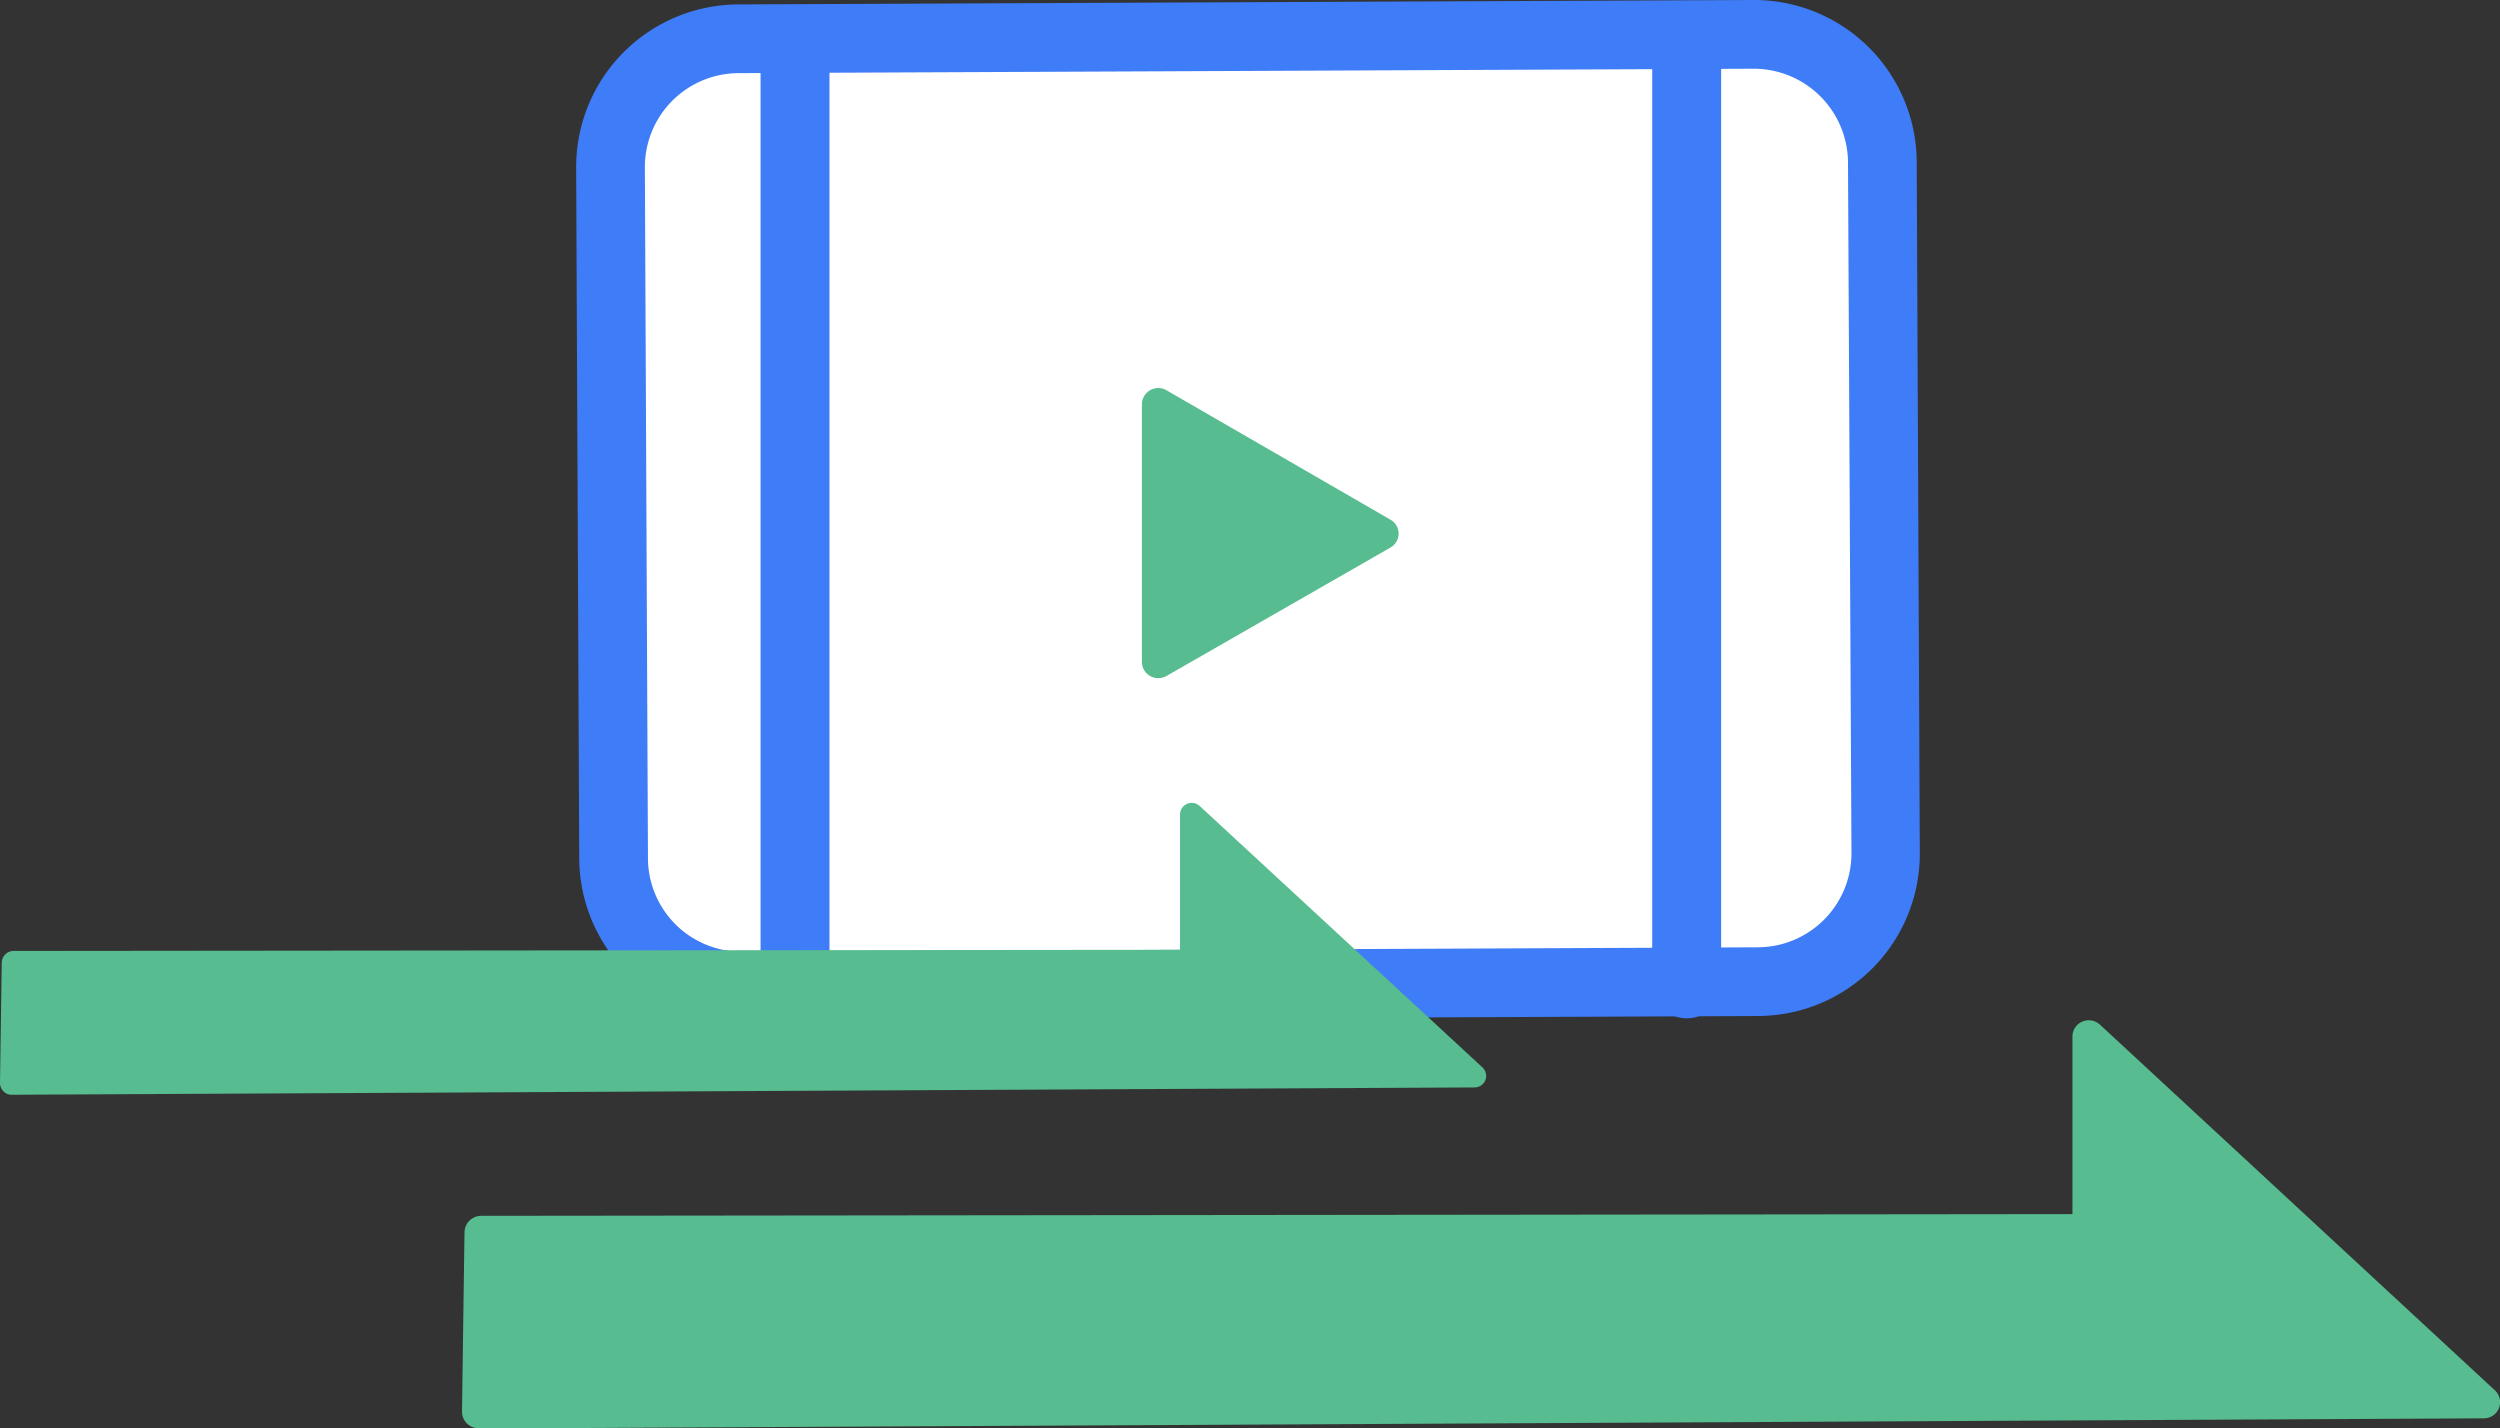 <svg xmlns="http://www.w3.org/2000/svg" viewBox="0 0 129.87 74.19"><rect x="0" y="0" width="129.87" height="74.19" fill="#333333" stroke="none"/><defs><style>.a{fill:#fff;}.b{fill:#3f7cf7;}.c{fill:#57bc90;}</style></defs><rect class="a" x="31.8" y="1.9" width="66.11" height="49.21" rx="6.65" transform="translate(-0.12 0.28) rotate(-0.25)"/><path class="b" d="M38.53,53a8.45,8.45,0,0,1-8.44-8.41l-.16-35.9A8.45,8.45,0,0,1,38.34.23L91.13,0h0a8.45,8.45,0,0,1,8.44,8.4l.16,35.91a8.43,8.43,0,0,1-8.41,8.47L38.57,53ZM33.66,44.6a4.87,4.87,0,0,0,4.87,4.84h0l52.8-.23a4.88,4.88,0,0,0,4.85-4.89L96,8.42a4.9,4.9,0,0,0-4.89-4.85l-52.8.23A4.88,4.88,0,0,0,33.5,8.69Z"/><line class="b" x1="87.62" y1="1.9" x2="87.62" y2="51.11"/><path class="b" d="M87.62,52.9a1.79,1.79,0,0,1-1.79-1.79V1.9a1.79,1.79,0,0,1,3.58,0V51.11A1.79,1.79,0,0,1,87.62,52.9Z"/><line class="b" x1="41.3" y1="3.07" x2="41.3" y2="51.11"/><path class="b" d="M41.3,52.9a1.79,1.79,0,0,1-1.79-1.79v-48a1.79,1.79,0,0,1,3.58,0v48A1.79,1.79,0,0,1,41.3,52.9Z"/><polygon class="c" points="71.8 27.67 60.17 20.95 60.17 34.38 71.8 27.67"/><path class="c" d="M60.17,35.23a.85.85,0,0,1-.85-.85V21a.85.85,0,0,1,.43-.73.84.84,0,0,1,.84,0l11.63,6.72a.83.83,0,0,1,0,1.46L60.59,35.12A.91.91,0,0,1,60.17,35.23ZM61,22.41V32.92l9.1-5.25Z"/><polygon class="c" points="108.51 53.84 108.51 63.9 24.98 63.99 24.85 73.34 129.03 72.82 108.51 53.84"/><path class="c" d="M24.85,74.19a.84.84,0,0,1-.6-.25.86.86,0,0,1-.25-.61L24.13,64a.87.87,0,0,1,.85-.84l82.68-.09V53.84a.84.84,0,0,1,.51-.77.86.86,0,0,1,.91.15l20.52,19a.84.84,0,0,1-.57,1.46l-104.18.53Zm1-9.36L25.7,72.5,126.88,72,109.35,55.78V63.9a.84.84,0,0,1-.84.84Zm82.7-.93Z"/><polygon class="c" points="61.91 42.29 61.91 49.94 0.7 50.01 0.6 56.27 76.61 55.89 61.91 42.29"/><path class="c" d="M.61,56.87a.57.57,0,0,1-.43-.18A.6.6,0,0,1,0,56.26L.09,50a.62.62,0,0,1,.61-.6l60.6-.06V42.29a.61.61,0,0,1,1-.44L77,55.44a.6.6,0,0,1-.4,1.05l-76,.38Zm.69-6.26-.08,5,73.85-.37L62.52,43.68v6.26a.61.61,0,0,1-.61.61Zm60.61-.67h0Z"/></svg>